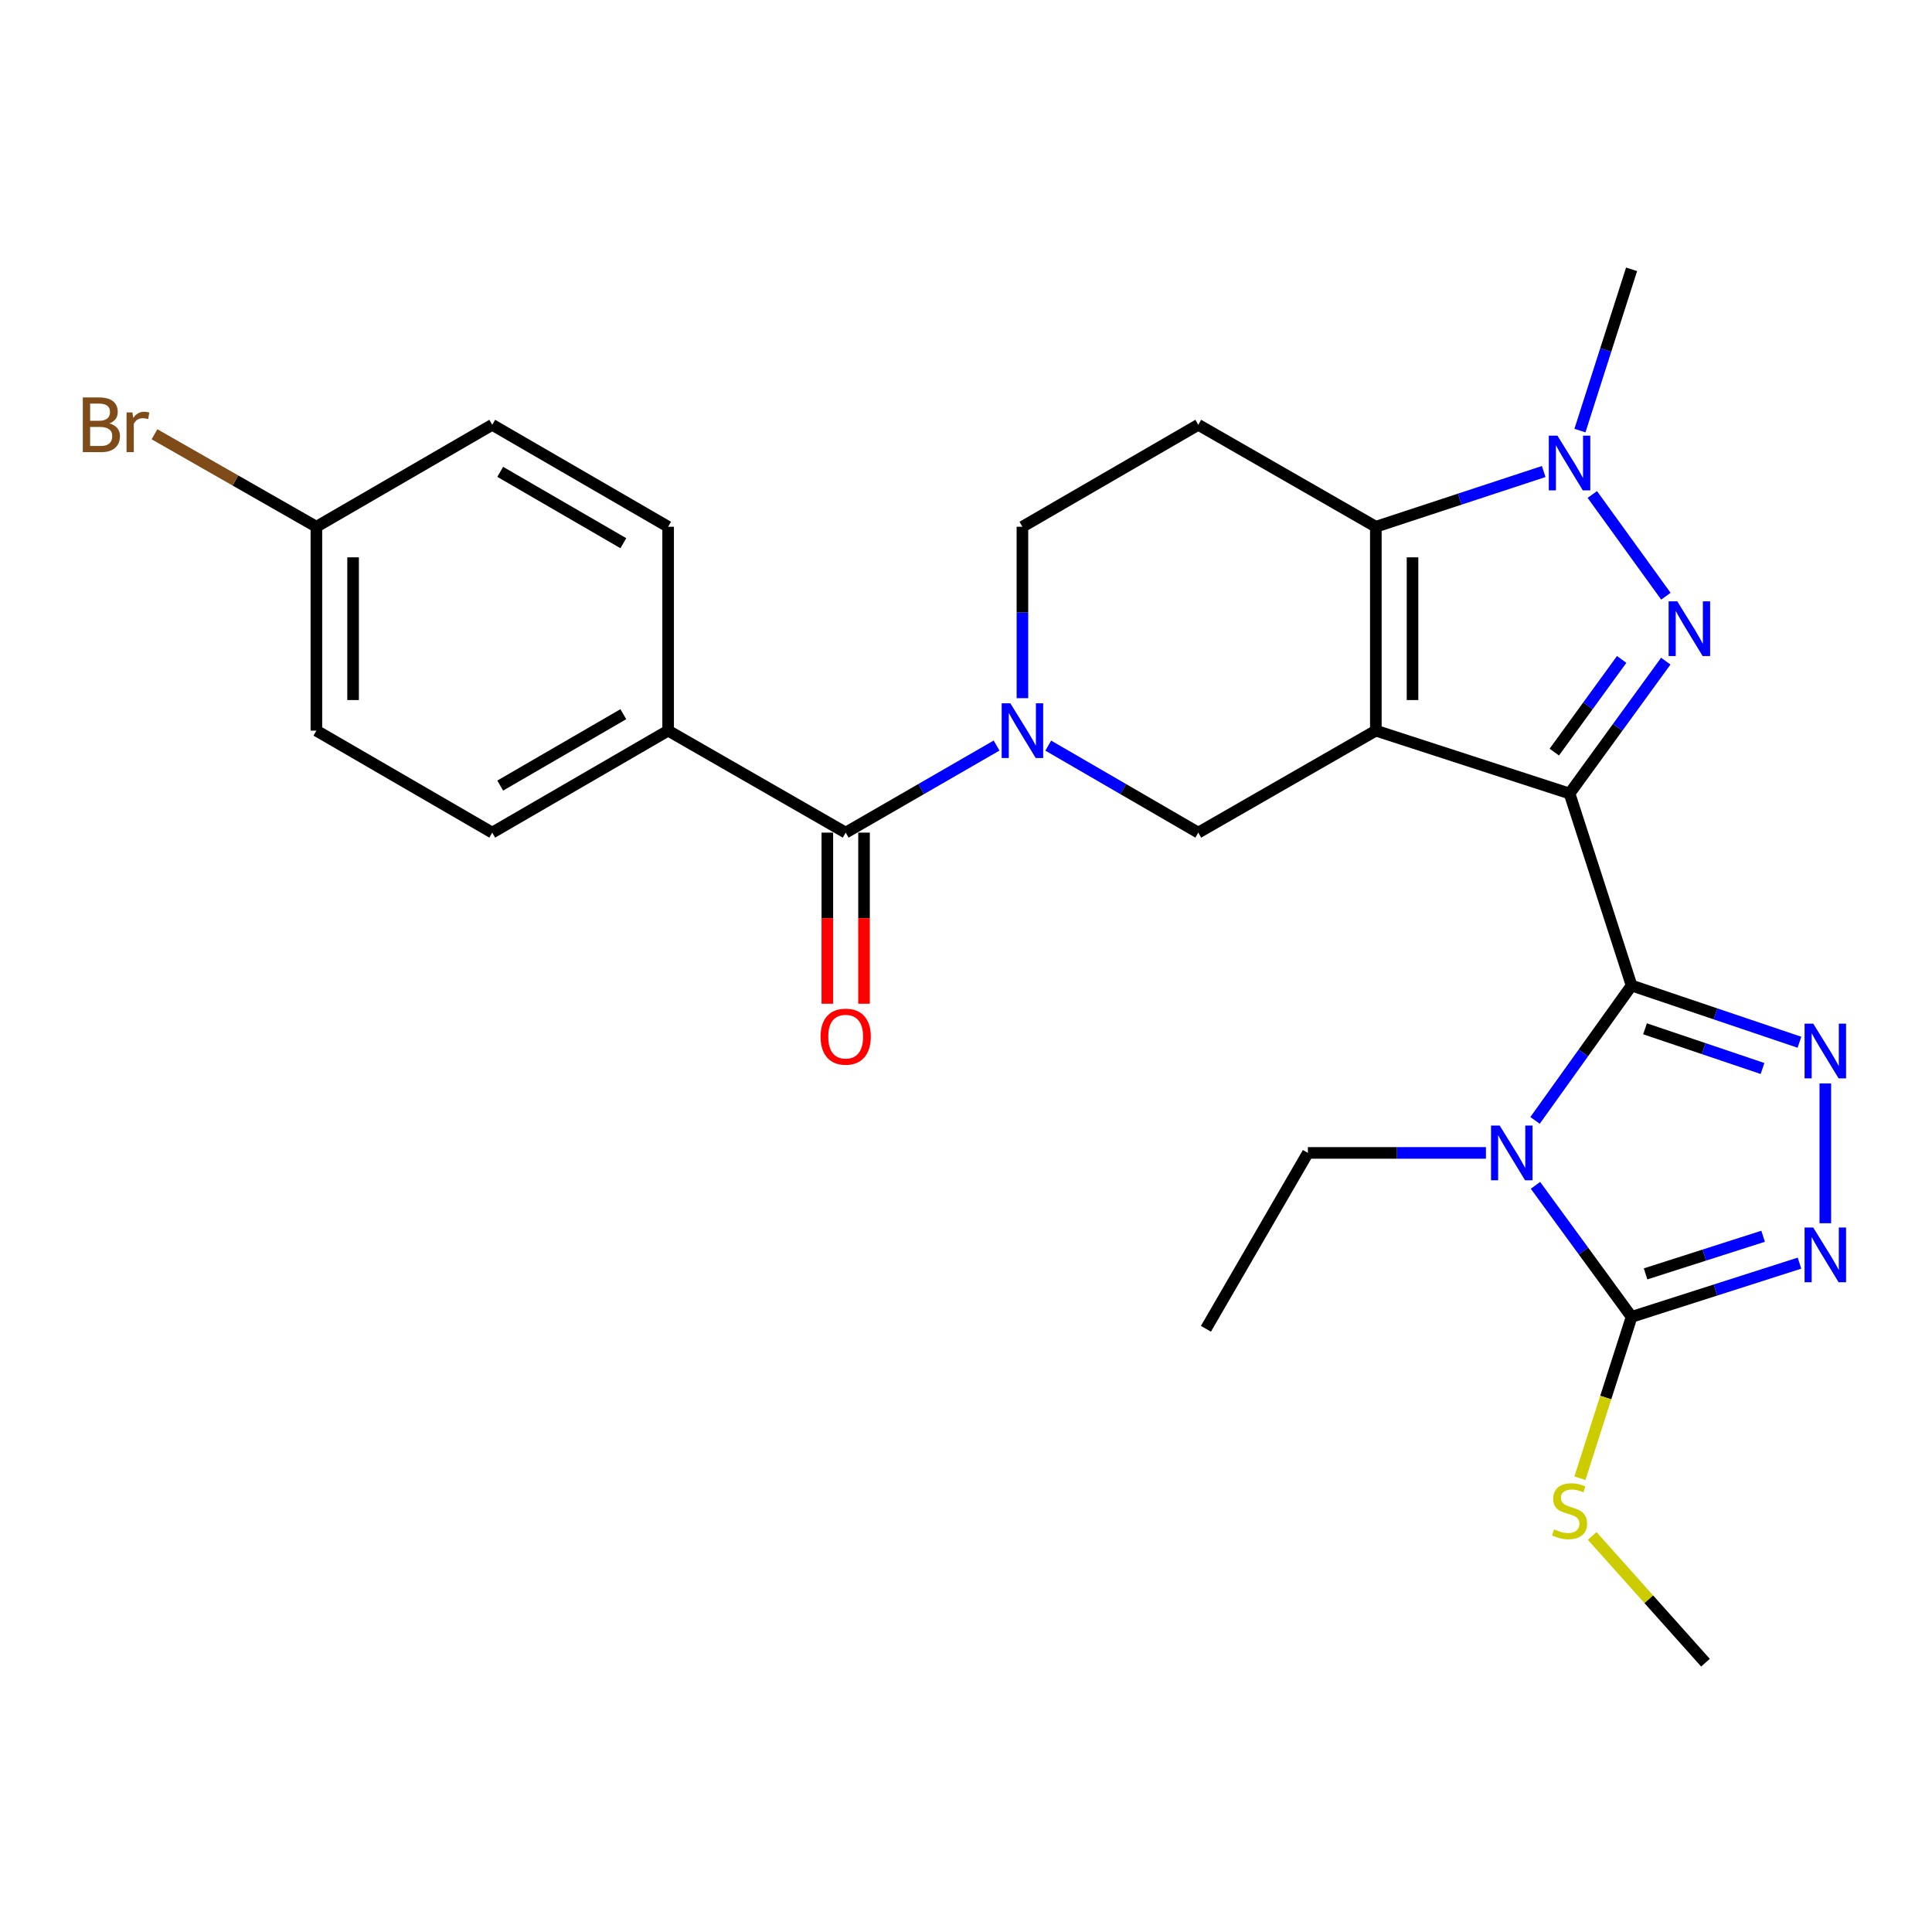 <?xml version='1.0' encoding='iso-8859-1'?>
<svg version='1.1' baseProfile='full'
              xmlns='http://www.w3.org/2000/svg'
                      xmlns:rdkit='http://www.rdkit.org/xml'
                      xmlns:xlink='http://www.w3.org/1999/xlink'
                  xml:space='preserve'
width='1000px' height='1000px' viewBox='0 0 1000 1000'>
<!-- END OF HEADER -->
<rect style='opacity:1.0;fill:#FFFFFF;stroke:none' width='1000' height='1000' x='0' y='0'> </rect>
<path class='bond-0' d='M 812.397,410.727 L 712.129,378.176' style='fill:none;fill-rule:evenodd;stroke:#000000;stroke-width:6px;stroke-linecap:butt;stroke-linejoin:miter;stroke-opacity:1' />
<path class='bond-1' d='M 812.397,410.727 L 844.504,510.108' style='fill:none;fill-rule:evenodd;stroke:#000000;stroke-width:6px;stroke-linecap:butt;stroke-linejoin:miter;stroke-opacity:1' />
<path class='bond-3' d='M 812.397,410.727 L 837.302,376.467' style='fill:none;fill-rule:evenodd;stroke:#000000;stroke-width:6px;stroke-linecap:butt;stroke-linejoin:miter;stroke-opacity:1' />
<path class='bond-3' d='M 837.302,376.467 L 862.206,342.207' style='fill:none;fill-rule:evenodd;stroke:#0000FF;stroke-width:6px;stroke-linecap:butt;stroke-linejoin:miter;stroke-opacity:1' />
<path class='bond-3' d='M 804.506,389.281 L 821.94,365.299' style='fill:none;fill-rule:evenodd;stroke:#000000;stroke-width:6px;stroke-linecap:butt;stroke-linejoin:miter;stroke-opacity:1' />
<path class='bond-3' d='M 821.94,365.299 L 839.373,341.317' style='fill:none;fill-rule:evenodd;stroke:#0000FF;stroke-width:6px;stroke-linecap:butt;stroke-linejoin:miter;stroke-opacity:1' />
<path class='bond-4' d='M 712.129,378.176 L 712.129,272.643' style='fill:none;fill-rule:evenodd;stroke:#000000;stroke-width:6px;stroke-linecap:butt;stroke-linejoin:miter;stroke-opacity:1' />
<path class='bond-4' d='M 731.121,362.346 L 731.121,288.473' style='fill:none;fill-rule:evenodd;stroke:#000000;stroke-width:6px;stroke-linecap:butt;stroke-linejoin:miter;stroke-opacity:1' />
<path class='bond-10' d='M 712.129,378.176 L 620.228,430.964' style='fill:none;fill-rule:evenodd;stroke:#000000;stroke-width:6px;stroke-linecap:butt;stroke-linejoin:miter;stroke-opacity:1' />
<path class='bond-2' d='M 844.504,510.108 L 819.52,545.014' style='fill:none;fill-rule:evenodd;stroke:#000000;stroke-width:6px;stroke-linecap:butt;stroke-linejoin:miter;stroke-opacity:1' />
<path class='bond-2' d='M 819.52,545.014 L 794.536,579.92' style='fill:none;fill-rule:evenodd;stroke:#0000FF;stroke-width:6px;stroke-linecap:butt;stroke-linejoin:miter;stroke-opacity:1' />
<path class='bond-5' d='M 844.504,510.108 L 887.95,524.787' style='fill:none;fill-rule:evenodd;stroke:#000000;stroke-width:6px;stroke-linecap:butt;stroke-linejoin:miter;stroke-opacity:1' />
<path class='bond-5' d='M 887.95,524.787 L 931.396,539.465' style='fill:none;fill-rule:evenodd;stroke:#0000FF;stroke-width:6px;stroke-linecap:butt;stroke-linejoin:miter;stroke-opacity:1' />
<path class='bond-5' d='M 851.459,532.505 L 881.871,542.78' style='fill:none;fill-rule:evenodd;stroke:#000000;stroke-width:6px;stroke-linecap:butt;stroke-linejoin:miter;stroke-opacity:1' />
<path class='bond-5' d='M 881.871,542.78 L 912.283,553.055' style='fill:none;fill-rule:evenodd;stroke:#0000FF;stroke-width:6px;stroke-linecap:butt;stroke-linejoin:miter;stroke-opacity:1' />
<path class='bond-7' d='M 794.76,613.532 L 819.632,647.574' style='fill:none;fill-rule:evenodd;stroke:#0000FF;stroke-width:6px;stroke-linecap:butt;stroke-linejoin:miter;stroke-opacity:1' />
<path class='bond-7' d='M 819.632,647.574 L 844.504,681.617' style='fill:none;fill-rule:evenodd;stroke:#000000;stroke-width:6px;stroke-linecap:butt;stroke-linejoin:miter;stroke-opacity:1' />
<path class='bond-17' d='M 769.116,596.744 L 723.039,596.744' style='fill:none;fill-rule:evenodd;stroke:#0000FF;stroke-width:6px;stroke-linecap:butt;stroke-linejoin:miter;stroke-opacity:1' />
<path class='bond-17' d='M 723.039,596.744 L 676.962,596.744' style='fill:none;fill-rule:evenodd;stroke:#000000;stroke-width:6px;stroke-linecap:butt;stroke-linejoin:miter;stroke-opacity:1' />
<path class='bond-6' d='M 862.262,308.604 L 824.177,255.948' style='fill:none;fill-rule:evenodd;stroke:#0000FF;stroke-width:6px;stroke-linecap:butt;stroke-linejoin:miter;stroke-opacity:1' />
<path class='bond-12' d='M 712.129,272.643 L 620.228,219.877' style='fill:none;fill-rule:evenodd;stroke:#000000;stroke-width:6px;stroke-linecap:butt;stroke-linejoin:miter;stroke-opacity:1' />
<path class='bond-27' d='M 712.129,272.643 L 755.574,258.352' style='fill:none;fill-rule:evenodd;stroke:#000000;stroke-width:6px;stroke-linecap:butt;stroke-linejoin:miter;stroke-opacity:1' />
<path class='bond-27' d='M 755.574,258.352 L 799.018,244.061' style='fill:none;fill-rule:evenodd;stroke:#0000FF;stroke-width:6px;stroke-linecap:butt;stroke-linejoin:miter;stroke-opacity:1' />
<path class='bond-8' d='M 944.782,560.786 L 944.782,633.142' style='fill:none;fill-rule:evenodd;stroke:#0000FF;stroke-width:6px;stroke-linecap:butt;stroke-linejoin:miter;stroke-opacity:1' />
<path class='bond-20' d='M 817.774,222.868 L 831.139,181.13' style='fill:none;fill-rule:evenodd;stroke:#0000FF;stroke-width:6px;stroke-linecap:butt;stroke-linejoin:miter;stroke-opacity:1' />
<path class='bond-20' d='M 831.139,181.13 L 844.504,139.393' style='fill:none;fill-rule:evenodd;stroke:#000000;stroke-width:6px;stroke-linecap:butt;stroke-linejoin:miter;stroke-opacity:1' />
<path class='bond-16' d='M 844.504,681.617 L 831.133,723.375' style='fill:none;fill-rule:evenodd;stroke:#000000;stroke-width:6px;stroke-linecap:butt;stroke-linejoin:miter;stroke-opacity:1' />
<path class='bond-16' d='M 831.133,723.375 L 817.761,765.133' style='fill:none;fill-rule:evenodd;stroke:#CCCC00;stroke-width:6px;stroke-linecap:butt;stroke-linejoin:miter;stroke-opacity:1' />
<path class='bond-28' d='M 844.504,681.617 L 887.957,667.709' style='fill:none;fill-rule:evenodd;stroke:#000000;stroke-width:6px;stroke-linecap:butt;stroke-linejoin:miter;stroke-opacity:1' />
<path class='bond-28' d='M 887.957,667.709 L 931.41,653.801' style='fill:none;fill-rule:evenodd;stroke:#0000FF;stroke-width:6px;stroke-linecap:butt;stroke-linejoin:miter;stroke-opacity:1' />
<path class='bond-28' d='M 851.75,659.357 L 882.168,649.621' style='fill:none;fill-rule:evenodd;stroke:#000000;stroke-width:6px;stroke-linecap:butt;stroke-linejoin:miter;stroke-opacity:1' />
<path class='bond-28' d='M 882.168,649.621 L 912.585,639.885' style='fill:none;fill-rule:evenodd;stroke:#0000FF;stroke-width:6px;stroke-linecap:butt;stroke-linejoin:miter;stroke-opacity:1' />
<path class='bond-9' d='M 542.574,385.93 L 581.401,408.447' style='fill:none;fill-rule:evenodd;stroke:#0000FF;stroke-width:6px;stroke-linecap:butt;stroke-linejoin:miter;stroke-opacity:1' />
<path class='bond-9' d='M 581.401,408.447 L 620.228,430.964' style='fill:none;fill-rule:evenodd;stroke:#000000;stroke-width:6px;stroke-linecap:butt;stroke-linejoin:miter;stroke-opacity:1' />
<path class='bond-11' d='M 515.823,385.897 L 476.774,408.43' style='fill:none;fill-rule:evenodd;stroke:#0000FF;stroke-width:6px;stroke-linecap:butt;stroke-linejoin:miter;stroke-opacity:1' />
<path class='bond-11' d='M 476.774,408.43 L 437.725,430.964' style='fill:none;fill-rule:evenodd;stroke:#000000;stroke-width:6px;stroke-linecap:butt;stroke-linejoin:miter;stroke-opacity:1' />
<path class='bond-13' d='M 529.203,361.378 L 529.203,317.011' style='fill:none;fill-rule:evenodd;stroke:#0000FF;stroke-width:6px;stroke-linecap:butt;stroke-linejoin:miter;stroke-opacity:1' />
<path class='bond-13' d='M 529.203,317.011 L 529.203,272.643' style='fill:none;fill-rule:evenodd;stroke:#000000;stroke-width:6px;stroke-linecap:butt;stroke-linejoin:miter;stroke-opacity:1' />
<path class='bond-14' d='M 437.725,430.964 L 345.824,378.176' style='fill:none;fill-rule:evenodd;stroke:#000000;stroke-width:6px;stroke-linecap:butt;stroke-linejoin:miter;stroke-opacity:1' />
<path class='bond-15' d='M 428.229,430.964 L 428.229,475.246' style='fill:none;fill-rule:evenodd;stroke:#000000;stroke-width:6px;stroke-linecap:butt;stroke-linejoin:miter;stroke-opacity:1' />
<path class='bond-15' d='M 428.229,475.246 L 428.229,519.528' style='fill:none;fill-rule:evenodd;stroke:#FF0000;stroke-width:6px;stroke-linecap:butt;stroke-linejoin:miter;stroke-opacity:1' />
<path class='bond-15' d='M 447.221,430.964 L 447.221,475.246' style='fill:none;fill-rule:evenodd;stroke:#000000;stroke-width:6px;stroke-linecap:butt;stroke-linejoin:miter;stroke-opacity:1' />
<path class='bond-15' d='M 447.221,475.246 L 447.221,519.528' style='fill:none;fill-rule:evenodd;stroke:#FF0000;stroke-width:6px;stroke-linecap:butt;stroke-linejoin:miter;stroke-opacity:1' />
<path class='bond-29' d='M 620.228,219.877 L 529.203,272.643' style='fill:none;fill-rule:evenodd;stroke:#000000;stroke-width:6px;stroke-linecap:butt;stroke-linejoin:miter;stroke-opacity:1' />
<path class='bond-18' d='M 345.824,378.176 L 254.778,430.964' style='fill:none;fill-rule:evenodd;stroke:#000000;stroke-width:6px;stroke-linecap:butt;stroke-linejoin:miter;stroke-opacity:1' />
<path class='bond-18' d='M 322.641,369.664 L 258.909,406.615' style='fill:none;fill-rule:evenodd;stroke:#000000;stroke-width:6px;stroke-linecap:butt;stroke-linejoin:miter;stroke-opacity:1' />
<path class='bond-19' d='M 345.824,378.176 L 345.824,272.643' style='fill:none;fill-rule:evenodd;stroke:#000000;stroke-width:6px;stroke-linecap:butt;stroke-linejoin:miter;stroke-opacity:1' />
<path class='bond-25' d='M 824.116,794.998 L 853.434,827.803' style='fill:none;fill-rule:evenodd;stroke:#CCCC00;stroke-width:6px;stroke-linecap:butt;stroke-linejoin:miter;stroke-opacity:1' />
<path class='bond-25' d='M 853.434,827.803 L 882.752,860.607' style='fill:none;fill-rule:evenodd;stroke:#000000;stroke-width:6px;stroke-linecap:butt;stroke-linejoin:miter;stroke-opacity:1' />
<path class='bond-26' d='M 676.962,596.744 L 624.185,687.779' style='fill:none;fill-rule:evenodd;stroke:#000000;stroke-width:6px;stroke-linecap:butt;stroke-linejoin:miter;stroke-opacity:1' />
<path class='bond-23' d='M 254.778,430.964 L 163.763,378.176' style='fill:none;fill-rule:evenodd;stroke:#000000;stroke-width:6px;stroke-linecap:butt;stroke-linejoin:miter;stroke-opacity:1' />
<path class='bond-22' d='M 345.824,272.643 L 254.778,219.877' style='fill:none;fill-rule:evenodd;stroke:#000000;stroke-width:6px;stroke-linecap:butt;stroke-linejoin:miter;stroke-opacity:1' />
<path class='bond-22' d='M 322.644,281.16 L 258.912,244.224' style='fill:none;fill-rule:evenodd;stroke:#000000;stroke-width:6px;stroke-linecap:butt;stroke-linejoin:miter;stroke-opacity:1' />
<path class='bond-21' d='M 163.763,272.643 L 254.778,219.877' style='fill:none;fill-rule:evenodd;stroke:#000000;stroke-width:6px;stroke-linecap:butt;stroke-linejoin:miter;stroke-opacity:1' />
<path class='bond-24' d='M 163.763,272.643 L 121.861,248.705' style='fill:none;fill-rule:evenodd;stroke:#000000;stroke-width:6px;stroke-linecap:butt;stroke-linejoin:miter;stroke-opacity:1' />
<path class='bond-24' d='M 121.861,248.705 L 79.958,224.767' style='fill:none;fill-rule:evenodd;stroke:#7F4C19;stroke-width:6px;stroke-linecap:butt;stroke-linejoin:miter;stroke-opacity:1' />
<path class='bond-30' d='M 163.763,272.643 L 163.763,378.176' style='fill:none;fill-rule:evenodd;stroke:#000000;stroke-width:6px;stroke-linecap:butt;stroke-linejoin:miter;stroke-opacity:1' />
<path class='bond-30' d='M 182.756,288.473 L 182.756,362.346' style='fill:none;fill-rule:evenodd;stroke:#000000;stroke-width:6px;stroke-linecap:butt;stroke-linejoin:miter;stroke-opacity:1' />
<path  class='atom-3' d='M 776.235 582.584
L 785.515 597.584
Q 786.435 599.064, 787.915 601.744
Q 789.395 604.424, 789.475 604.584
L 789.475 582.584
L 793.235 582.584
L 793.235 610.904
L 789.355 610.904
L 779.395 594.504
Q 778.235 592.584, 776.995 590.384
Q 775.795 588.184, 775.435 587.504
L 775.435 610.904
L 771.755 610.904
L 771.755 582.584
L 776.235 582.584
' fill='#0000FF'/>
<path  class='atom-4' d='M 868.157 311.25
L 877.437 326.25
Q 878.357 327.73, 879.837 330.41
Q 881.317 333.09, 881.397 333.25
L 881.397 311.25
L 885.157 311.25
L 885.157 339.57
L 881.277 339.57
L 871.317 323.17
Q 870.157 321.25, 868.917 319.05
Q 867.717 316.85, 867.357 316.17
L 867.357 339.57
L 863.677 339.57
L 863.677 311.25
L 868.157 311.25
' fill='#0000FF'/>
<path  class='atom-6' d='M 938.522 529.828
L 947.802 544.828
Q 948.722 546.308, 950.202 548.988
Q 951.682 551.668, 951.762 551.828
L 951.762 529.828
L 955.522 529.828
L 955.522 558.148
L 951.642 558.148
L 941.682 541.748
Q 940.522 539.828, 939.282 537.628
Q 938.082 535.428, 937.722 534.748
L 937.722 558.148
L 934.042 558.148
L 934.042 529.828
L 938.522 529.828
' fill='#0000FF'/>
<path  class='atom-7' d='M 806.137 225.5
L 815.417 240.5
Q 816.337 241.98, 817.817 244.66
Q 819.297 247.34, 819.377 247.5
L 819.377 225.5
L 823.137 225.5
L 823.137 253.82
L 819.257 253.82
L 809.297 237.42
Q 808.137 235.5, 806.897 233.3
Q 805.697 231.1, 805.337 230.42
L 805.337 253.82
L 801.657 253.82
L 801.657 225.5
L 806.137 225.5
' fill='#0000FF'/>
<path  class='atom-9' d='M 938.522 635.361
L 947.802 650.361
Q 948.722 651.841, 950.202 654.521
Q 951.682 657.201, 951.762 657.361
L 951.762 635.361
L 955.522 635.361
L 955.522 663.681
L 951.642 663.681
L 941.682 647.281
Q 940.522 645.361, 939.282 643.161
Q 938.082 640.961, 937.722 640.281
L 937.722 663.681
L 934.042 663.681
L 934.042 635.361
L 938.522 635.361
' fill='#0000FF'/>
<path  class='atom-10' d='M 522.943 364.016
L 532.223 379.016
Q 533.143 380.496, 534.623 383.176
Q 536.103 385.856, 536.183 386.016
L 536.183 364.016
L 539.943 364.016
L 539.943 392.336
L 536.063 392.336
L 526.103 375.936
Q 524.943 374.016, 523.703 371.816
Q 522.503 369.616, 522.143 368.936
L 522.143 392.336
L 518.463 392.336
L 518.463 364.016
L 522.943 364.016
' fill='#0000FF'/>
<path  class='atom-16' d='M 424.725 536.566
Q 424.725 529.766, 428.085 525.966
Q 431.445 522.166, 437.725 522.166
Q 444.005 522.166, 447.365 525.966
Q 450.725 529.766, 450.725 536.566
Q 450.725 543.446, 447.325 547.366
Q 443.925 551.246, 437.725 551.246
Q 431.485 551.246, 428.085 547.366
Q 424.725 543.486, 424.725 536.566
M 437.725 548.046
Q 442.045 548.046, 444.365 545.166
Q 446.725 542.246, 446.725 536.566
Q 446.725 531.006, 444.365 528.206
Q 442.045 525.366, 437.725 525.366
Q 433.405 525.366, 431.045 528.166
Q 428.725 530.966, 428.725 536.566
Q 428.725 542.286, 431.045 545.166
Q 433.405 548.046, 437.725 548.046
' fill='#FF0000'/>
<path  class='atom-17' d='M 804.397 791.605
Q 804.717 791.725, 806.037 792.285
Q 807.357 792.845, 808.797 793.205
Q 810.277 793.525, 811.717 793.525
Q 814.397 793.525, 815.957 792.245
Q 817.517 790.925, 817.517 788.645
Q 817.517 787.085, 816.717 786.125
Q 815.957 785.165, 814.757 784.645
Q 813.557 784.125, 811.557 783.525
Q 809.037 782.765, 807.517 782.045
Q 806.037 781.325, 804.957 779.805
Q 803.917 778.285, 803.917 775.725
Q 803.917 772.165, 806.317 769.965
Q 808.757 767.765, 813.557 767.765
Q 816.837 767.765, 820.557 769.325
L 819.637 772.405
Q 816.237 771.005, 813.677 771.005
Q 810.917 771.005, 809.397 772.165
Q 807.877 773.285, 807.917 775.245
Q 807.917 776.765, 808.677 777.685
Q 809.477 778.605, 810.597 779.125
Q 811.757 779.645, 813.677 780.245
Q 816.237 781.045, 817.757 781.845
Q 819.277 782.645, 820.357 784.285
Q 821.477 785.885, 821.477 788.645
Q 821.477 792.565, 818.837 794.685
Q 816.237 796.765, 811.877 796.765
Q 809.357 796.765, 807.437 796.205
Q 805.557 795.685, 803.317 794.765
L 804.397 791.605
' fill='#CCCC00'/>
<path  class='atom-25' d='M 56.618 219.157
Q 59.339 219.917, 60.699 221.597
Q 62.099 223.237, 62.099 225.677
Q 62.099 229.597, 59.578 231.837
Q 57.099 234.037, 52.379 234.037
L 42.858 234.037
L 42.858 205.717
L 51.218 205.717
Q 56.059 205.717, 58.498 207.677
Q 60.938 209.637, 60.938 213.237
Q 60.938 217.517, 56.618 219.157
M 46.658 208.917
L 46.658 217.797
L 51.218 217.797
Q 54.019 217.797, 55.459 216.677
Q 56.938 215.517, 56.938 213.237
Q 56.938 208.917, 51.218 208.917
L 46.658 208.917
M 52.379 230.837
Q 55.139 230.837, 56.618 229.517
Q 58.099 228.197, 58.099 225.677
Q 58.099 223.357, 56.459 222.197
Q 54.858 220.997, 51.779 220.997
L 46.658 220.997
L 46.658 230.837
L 52.379 230.837
' fill='#7F4C19'/>
<path  class='atom-25' d='M 68.538 213.477
L 68.978 216.317
Q 71.138 213.117, 74.659 213.117
Q 75.778 213.117, 77.299 213.517
L 76.698 216.877
Q 74.978 216.477, 74.019 216.477
Q 72.338 216.477, 71.219 217.157
Q 70.138 217.797, 69.258 219.357
L 69.258 234.037
L 65.499 234.037
L 65.499 213.477
L 68.538 213.477
' fill='#7F4C19'/>
</svg>
